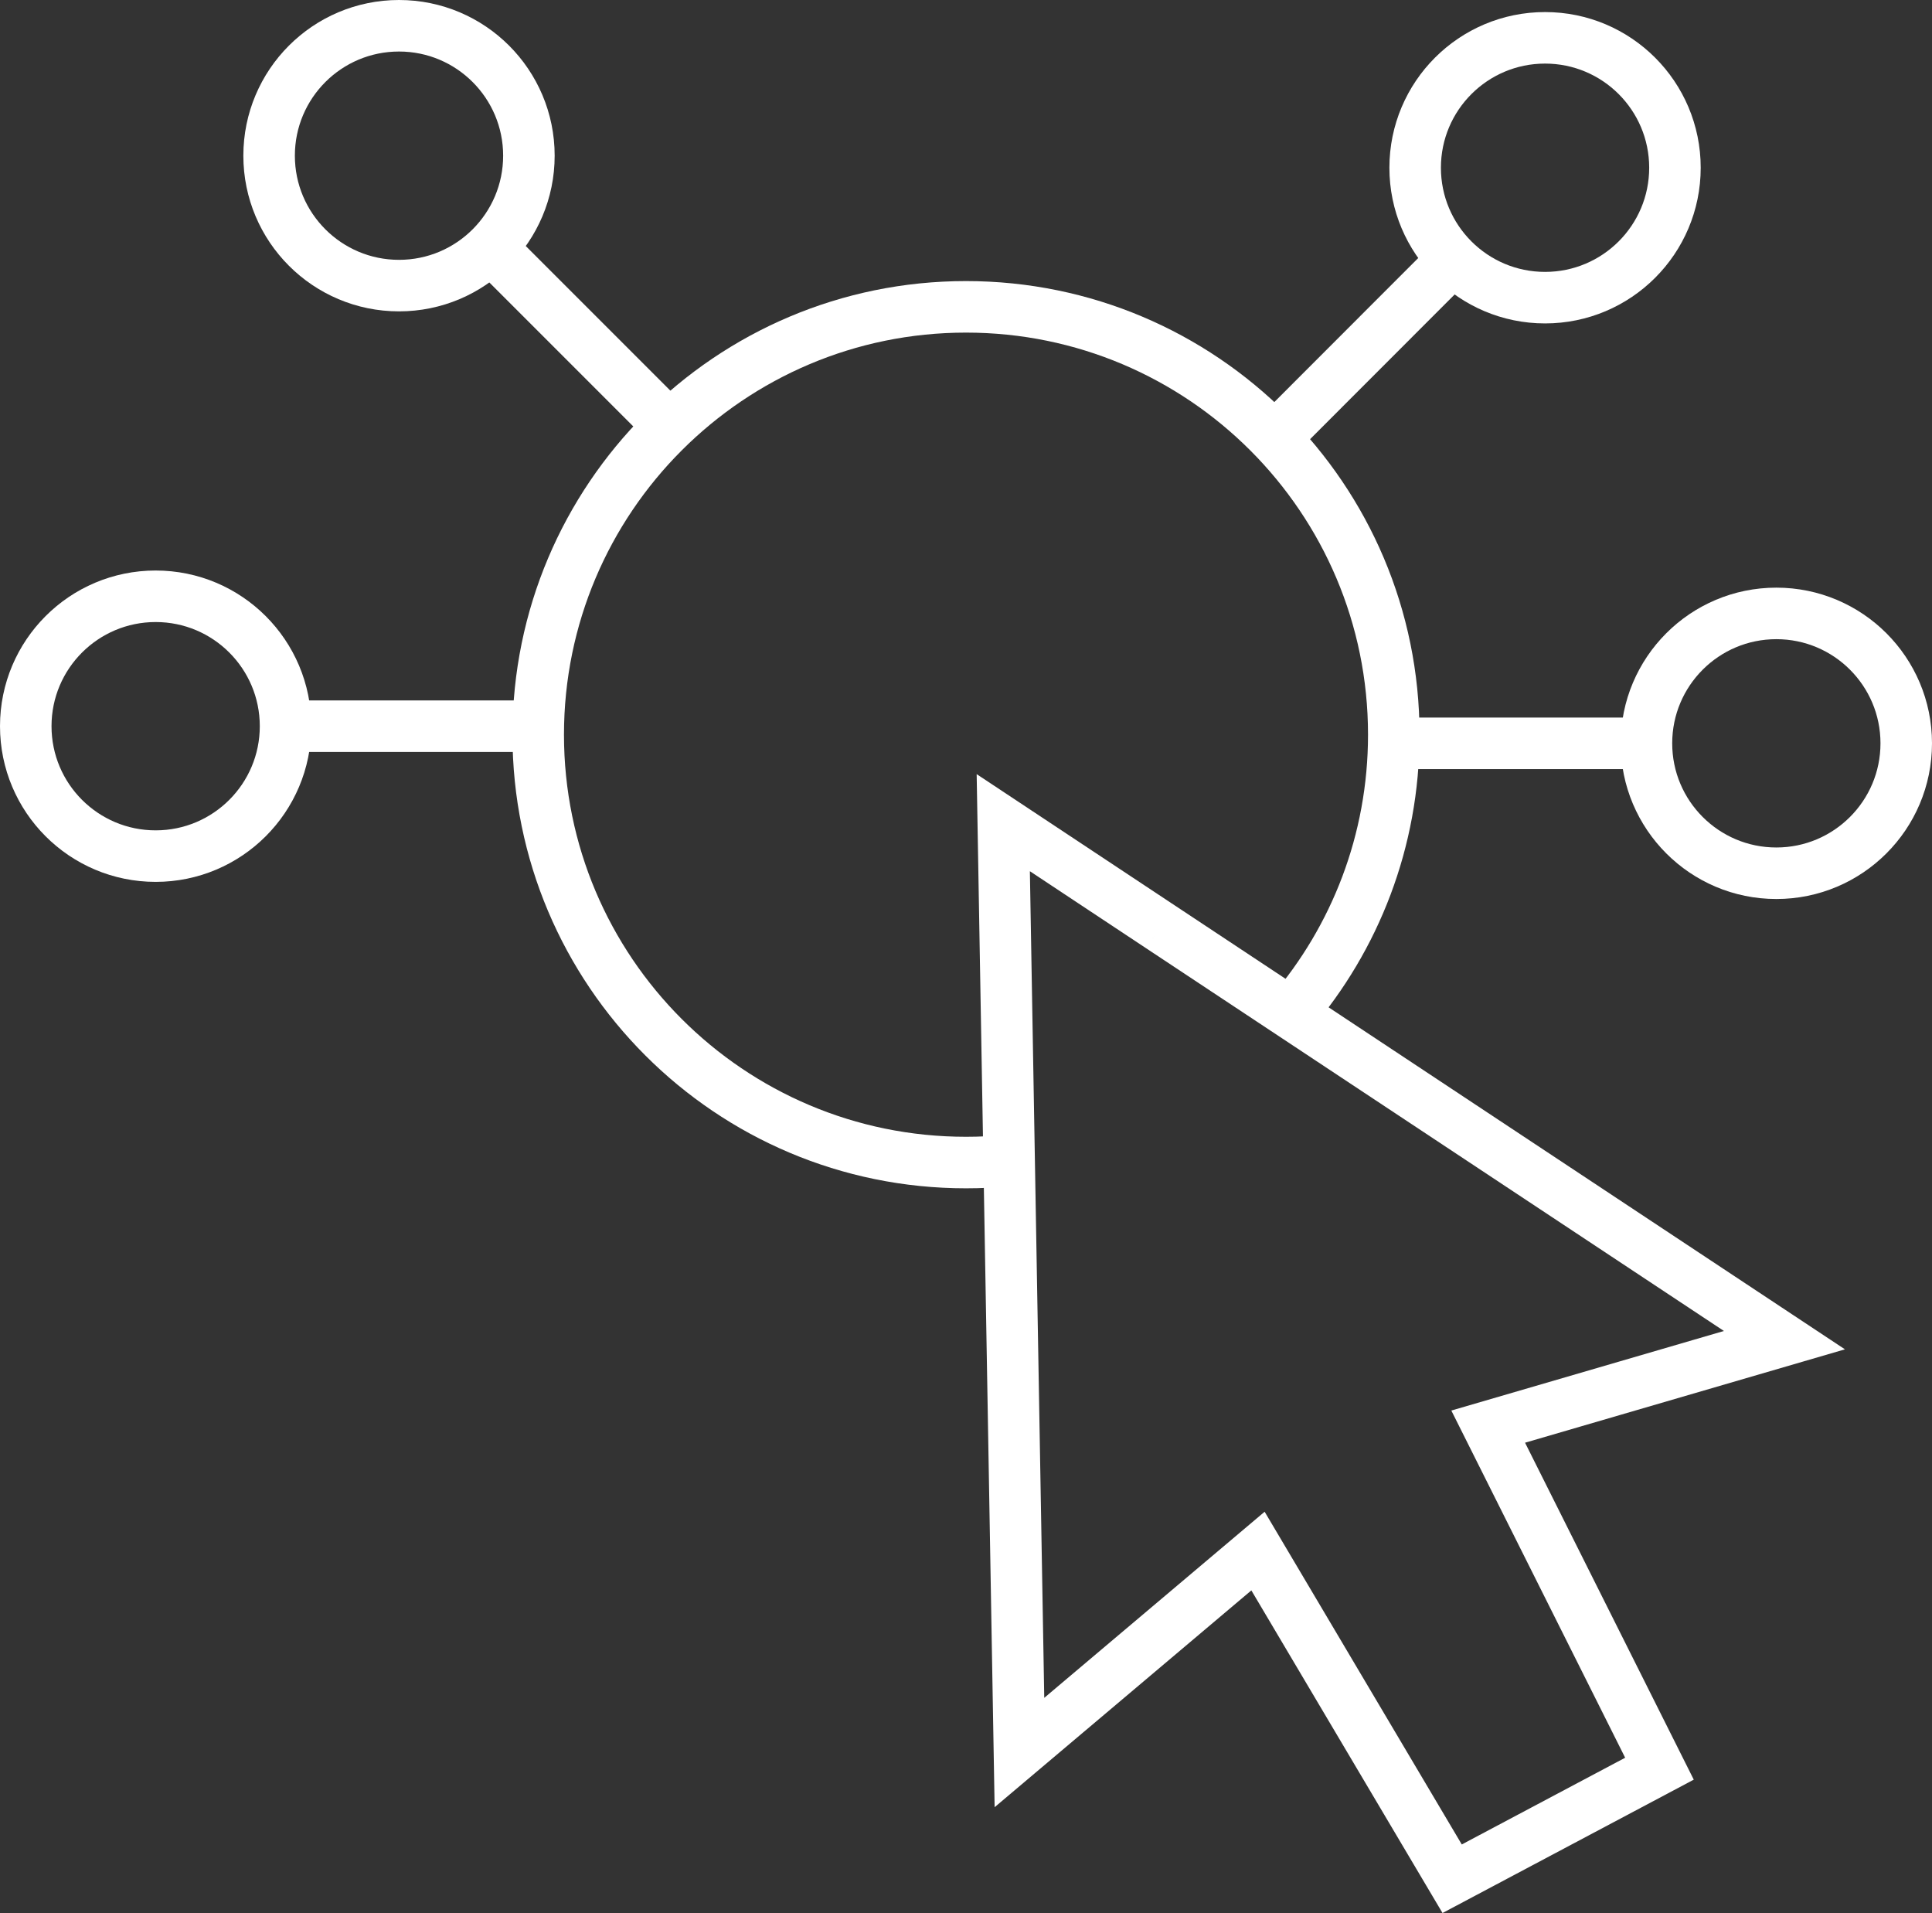 <?xml version="1.0" encoding="UTF-8"?><svg id="Capa_2" xmlns="http://www.w3.org/2000/svg" viewBox="0 0 141 139.59"><rect x="0" y="0" width="141" height="139.59" fill="#333333" stroke="none"/><defs><style>.cls-1{fill:none;stroke:#fff;stroke-miterlimit:10;stroke-width:3.76px;}</style></defs><g id="Capa_1-2"><line class="cls-1" x1="20.84" y1="52.99" x2="39.27" y2="52.99"/><circle class="cls-1" cx="11.36" cy="52.99" r="9.48"/><line class="cls-1" x1="35.82" y1="18.06" x2="48.86" y2="31.1"/><circle class="cls-1" cx="29.12" cy="11.36" r="9.48"/><line class="cls-1" x1="106.05" y1="18.94" x2="93.02" y2="31.98"/><circle class="cls-1" cx="112.76" cy="12.24" r="9.48"/><line class="cls-1" x1="120.16" y1="54.24" x2="101.72" y2="54.24"/><circle class="cls-1" cx="129.64" cy="54.24" r="9.48"/><path class="cls-1" d="M94.21,73.93c4.68-5.46,7.51-12.56,7.51-20.32,0-17.24-13.98-31.22-31.22-31.22s-31.22,13.98-31.22,31.22,13.98,31.22,31.22,31.22c1.06,0,2.11-.05,3.15-.16"/><polyline class="cls-1" points="84.69 67.63 130.23 97.79 108.61 104.1 121.11 129.06 105.98 137.09 91.81 113.18 74.4 127.88 73.22 60.03 84.69 67.63"/></g></svg>